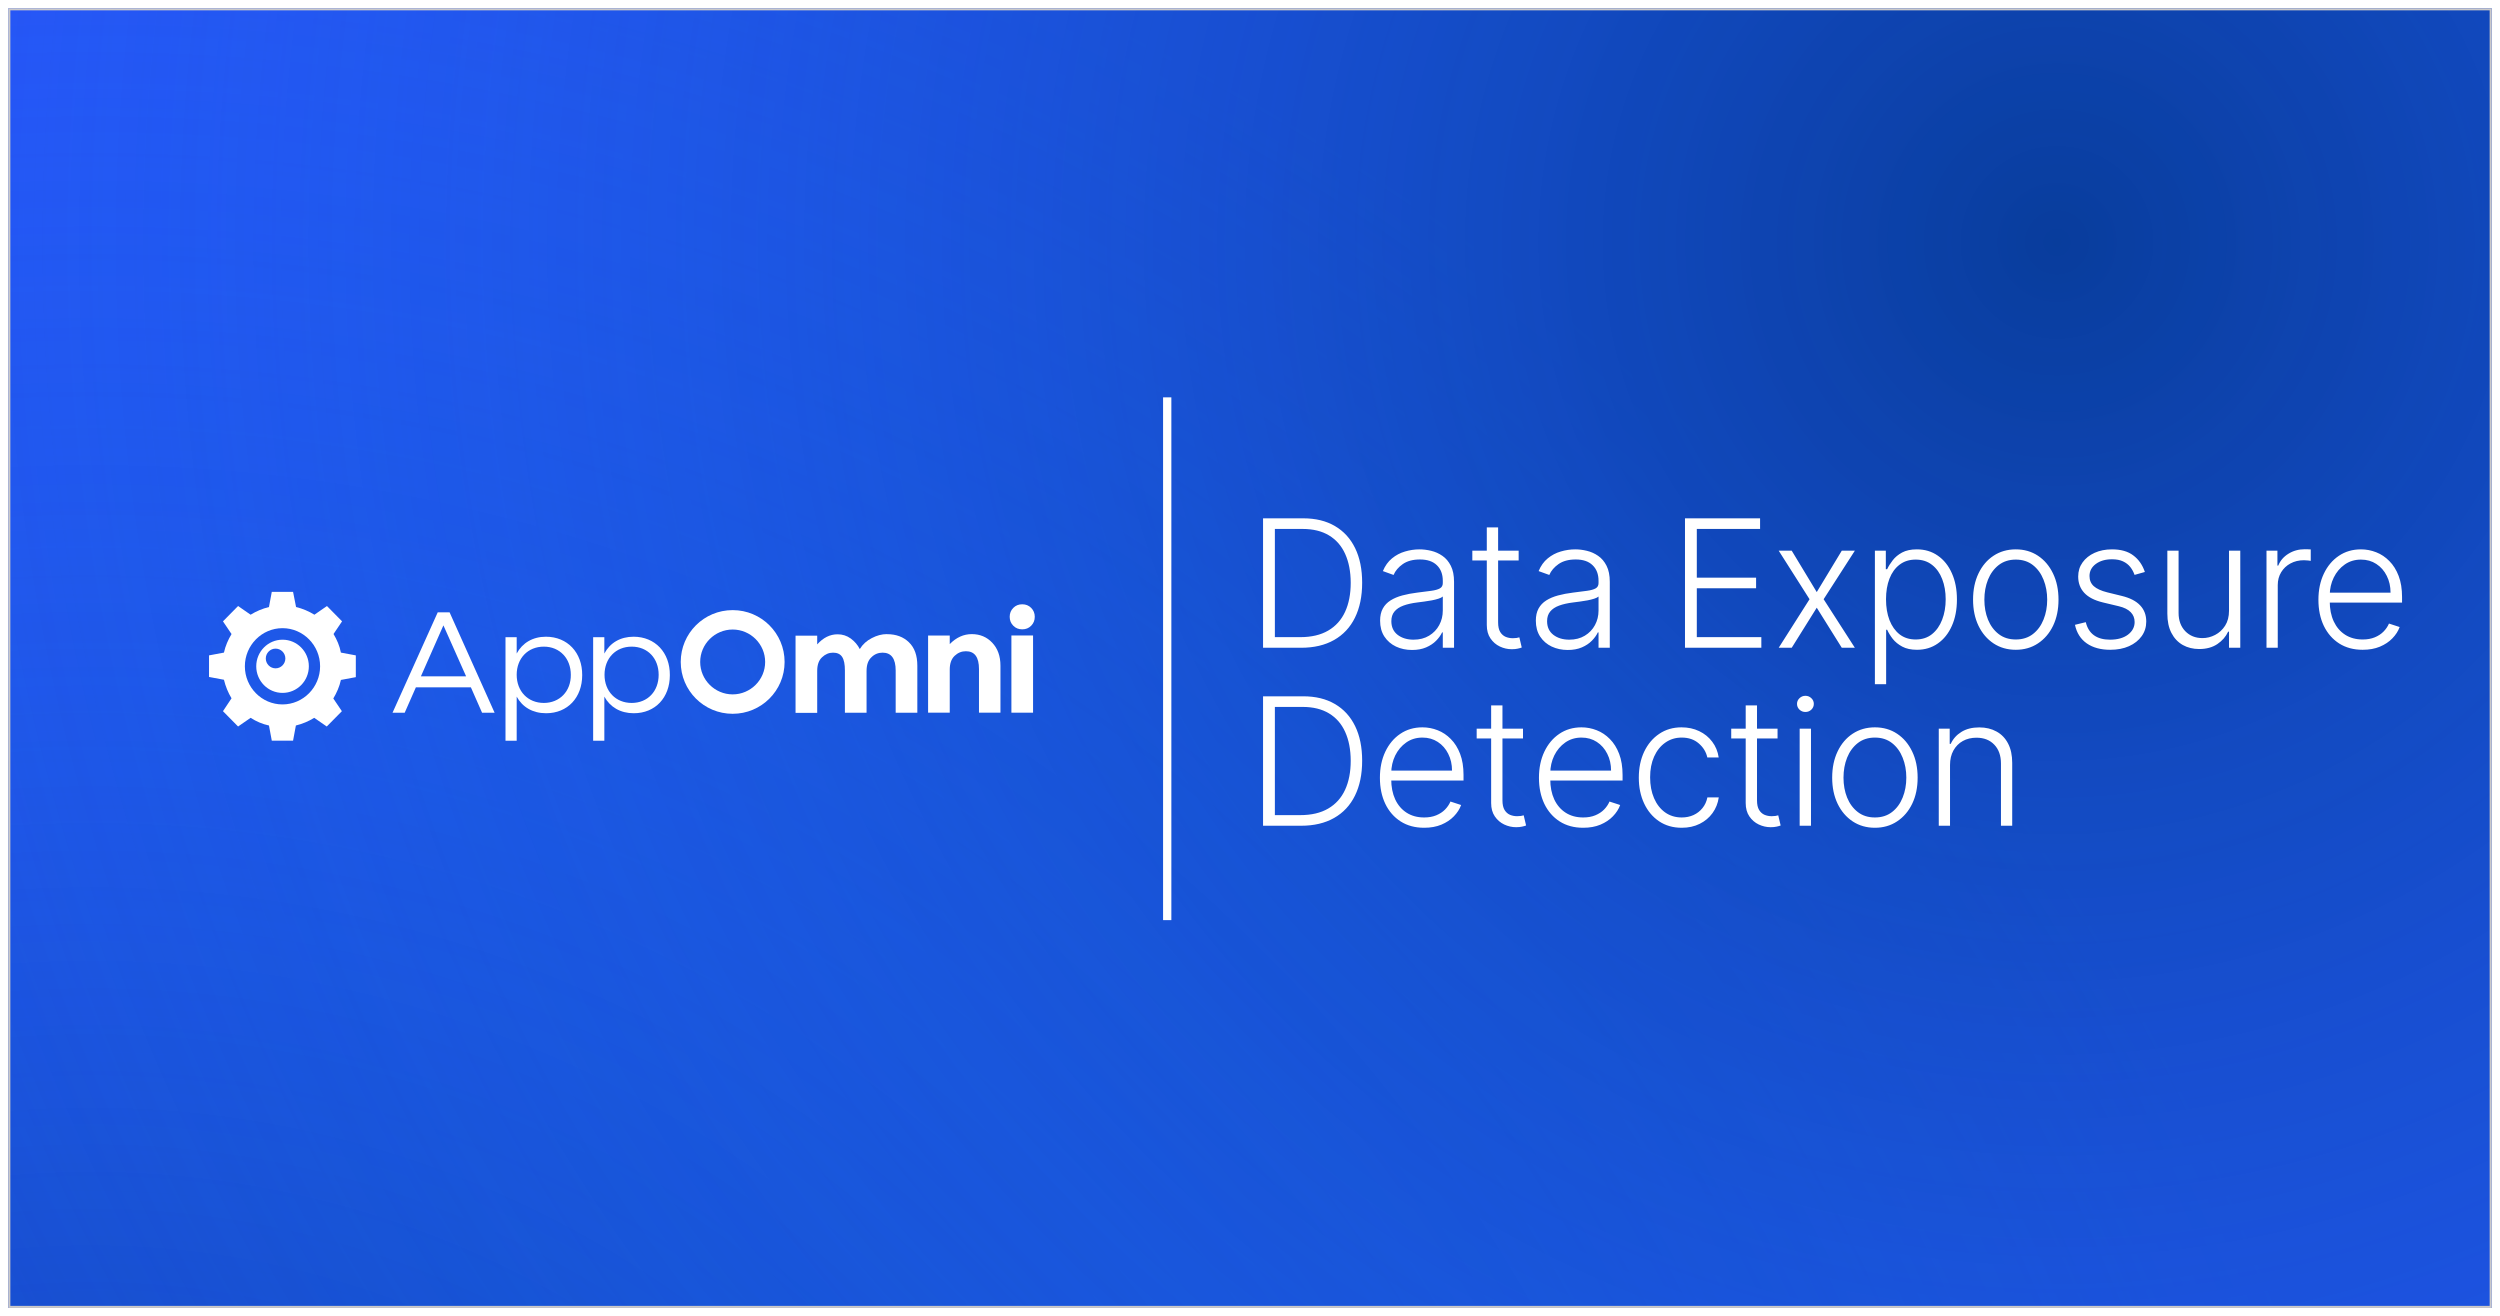 <?xml version="1.0" encoding="UTF-8"?> <svg xmlns="http://www.w3.org/2000/svg" width="1208" height="636" viewBox="0 0 1208 636" fill="none"><g filter="url(#filter0_d_370_1122)"><g clip-path="url(#clip0_370_1122)"><rect x="4" width="1200" height="628" fill="#2953FA"></rect><g style="mix-blend-mode:multiply" opacity="0.8"><circle cx="1123.31" cy="1123.31" r="1123.31" transform="matrix(-1 0 0 1 1170.62 -106.81)" fill="url(#paint0_radial_370_1122)"></circle></g><g style="mix-blend-mode:multiply" opacity="0.8"><circle cx="1123.31" cy="1123.31" r="1123.31" transform="matrix(-1 0 0 1 2114.62 -1008.81)" fill="url(#paint1_radial_370_1122)"></circle></g><path d="M161.145 302.374L165.283 296.232L157.983 288.831L151.924 293.026C149.235 291.378 146.249 290.09 143.057 289.311L141.609 282H131.324L129.964 289.311C126.802 290.09 123.817 291.348 121.098 293.026L115.039 288.831L107.739 296.232L111.876 302.374C110.251 305.101 108.891 308.127 108.211 311.333L101 312.681V323.108L108.211 324.456C108.98 327.662 110.221 330.688 111.876 333.415L107.739 339.647L115.039 347.048L121.098 342.853C123.787 344.591 126.772 345.879 129.964 346.568L131.324 353.879H141.609L142.969 346.568C146.131 345.789 149.116 344.531 151.835 342.853L157.894 347.048L165.195 339.647L161.057 333.505C162.682 330.778 164.042 327.752 164.722 324.546L171.933 323.198V312.681L164.722 311.333C164.131 308.127 162.801 305.101 161.175 302.374H161.145ZM136.496 336.381C126.477 336.381 118.319 328.112 118.319 317.955C118.319 307.797 126.506 299.528 136.496 299.528C146.486 299.528 154.673 307.797 154.673 317.955C154.673 328.112 146.486 336.381 136.496 336.381Z" fill="white"></path><path d="M136.526 305.101C129.491 305.101 123.817 310.853 123.817 317.954C123.817 325.055 129.491 330.808 136.526 330.808C143.56 330.808 149.235 325.055 149.235 317.954C149.235 310.853 143.56 305.101 136.526 305.101ZM133.156 318.943C130.555 318.943 128.427 316.786 128.427 314.179C128.427 311.572 130.555 309.415 133.156 309.415C135.757 309.415 137.885 311.572 137.885 314.179C137.885 316.786 135.757 318.943 133.156 318.943Z" fill="white"></path><path d="M498.256 298.359C497.104 299.528 495.685 300.097 493.941 300.097C492.197 300.097 490.779 299.528 489.626 298.359C488.473 297.191 487.882 295.782 487.882 294.045C487.882 292.307 488.473 290.899 489.626 289.73C490.779 288.562 492.197 287.992 493.941 287.992C495.685 287.992 497.104 288.562 498.256 289.73C499.409 290.899 500 292.307 500 294.045C500 295.782 499.409 297.191 498.256 298.359Z" fill="white"></path><path fill-rule="evenodd" clip-rule="evenodd" d="M328.932 315.857C328.932 302.015 340.134 290.809 354.025 290.809C367.916 290.809 379.117 302.015 379.117 315.857C379.117 329.7 367.916 340.906 354.025 340.906C340.134 340.906 328.932 329.7 328.932 315.857ZM338.331 315.857C338.331 324.486 345.395 331.527 354.025 331.527C362.655 331.527 369.719 324.486 369.719 315.857C369.719 307.228 362.655 300.187 354.025 300.187C345.395 300.187 338.331 307.228 338.331 315.857Z" fill="white"></path><path fill-rule="evenodd" clip-rule="evenodd" d="M189.667 340.396L211.508 291.887H217.242L238.995 340.396H232.936L227.527 328.112H200.957L195.548 340.396H189.637H189.667ZM214.257 298.179L203.38 322.808H225.222L214.257 298.179Z" fill="white"></path><path fill-rule="evenodd" clip-rule="evenodd" d="M263.792 303.662C257.408 303.662 252.413 306.659 249.664 311.782V303.902H244.256V353.909H249.664V332.606C252.413 337.669 257.378 340.636 263.88 340.636C274.254 340.636 281.318 333.085 281.318 322.239C281.407 311.303 274.166 303.662 263.792 303.662ZM262.787 335.662C255.073 335.662 249.664 330.029 249.664 322.059C249.664 314.089 255.073 308.456 262.787 308.456C270.501 308.456 275.821 314.179 275.821 322.059C275.91 330.029 270.412 335.662 262.787 335.662Z" fill="white"></path><path d="M458.918 307.228C462.08 303.992 465.656 302.404 469.558 302.404C473.548 302.404 476.858 303.812 479.429 306.539C482.089 309.355 483.419 313.011 483.419 317.655V340.366H473.045V319.303C473.045 313.58 470.976 310.674 466.72 310.674C464.652 310.674 462.819 311.423 461.253 312.921C459.686 314.419 458.918 316.636 458.918 319.542V340.366H448.455V303.093H458.918V307.228Z" fill="white"></path><path d="M428.564 302.404C426.081 302.404 423.658 303.063 421.264 304.322C418.84 305.55 416.86 307.318 415.441 309.625C414.436 307.647 413.018 305.97 411.126 304.561C409.205 303.153 407.047 302.494 404.742 302.494C401.018 302.494 397.767 304.142 394.871 307.378V303.153H384.408V340.456H394.871V320.232C394.871 317.325 395.609 315.078 397.205 313.61C398.772 312.112 400.516 311.363 402.525 311.363C404.535 311.363 406.013 312.022 406.929 313.43C407.845 314.838 408.259 316.996 408.259 319.992V340.396H418.722V320.232C418.722 317.325 419.461 315.078 421.057 313.61C422.535 312.112 424.367 311.363 426.465 311.363C430.692 311.363 432.79 314.269 432.79 319.992V340.396H443.253V317.685C443.253 312.711 441.923 308.966 439.174 306.329C436.514 303.752 433.027 302.434 428.623 302.434L428.564 302.404Z" fill="white"></path><path d="M499.173 303.063H488.71V340.366H499.173V303.063Z" fill="white"></path><path fill-rule="evenodd" clip-rule="evenodd" d="M292.018 311.782C294.766 306.629 299.732 303.662 306.145 303.662C316.519 303.662 323.76 311.303 323.672 322.239C323.672 333.115 316.608 340.636 306.234 340.636C299.761 340.636 294.766 337.64 292.018 332.606V353.909H286.609V303.902H292.018V311.782ZM292.106 322.059C292.106 330.029 297.515 335.662 305.229 335.662C312.943 335.662 318.263 330.029 318.263 322.059C318.263 314.089 312.943 308.456 305.229 308.456C297.515 308.456 292.106 314.089 292.106 322.059Z" fill="white"></path><path d="M564 188L564 440.605" stroke="white" stroke-width="4"></path><path d="M628.631 309H610.307V246.455H629.73C635.696 246.455 640.796 247.696 645.031 250.18C649.286 252.664 652.543 256.227 654.803 260.869C657.063 265.511 658.193 271.08 658.193 277.575C658.193 284.13 657.033 289.76 654.712 294.463C652.411 299.146 649.052 302.739 644.634 305.244C640.236 307.748 634.902 309 628.631 309ZM616.018 303.869H628.295C633.67 303.869 638.169 302.811 641.793 300.693C645.417 298.576 648.135 295.552 649.947 291.623C651.759 287.693 652.665 283.011 652.665 277.575C652.645 272.179 651.749 267.537 649.978 263.648C648.227 259.76 645.621 256.777 642.16 254.7C638.719 252.624 634.464 251.585 629.394 251.585H616.018V303.869ZM682.287 310.069C679.457 310.069 676.871 309.519 674.53 308.42C672.188 307.3 670.326 305.692 668.941 303.594C667.557 301.477 666.864 298.912 666.864 295.898C666.864 293.577 667.302 291.623 668.178 290.035C669.053 288.447 670.295 287.144 671.903 286.126C673.512 285.108 675.415 284.304 677.614 283.713C679.813 283.123 682.236 282.665 684.883 282.339C687.509 282.013 689.728 281.728 691.54 281.484C693.373 281.239 694.768 280.853 695.724 280.323C696.681 279.794 697.16 278.939 697.16 277.758V276.658C697.16 273.462 696.203 270.947 694.289 269.115C692.396 267.262 689.667 266.336 686.104 266.336C682.725 266.336 679.966 267.079 677.828 268.565C675.711 270.052 674.224 271.803 673.369 273.818L668.208 271.955C669.267 269.39 670.733 267.344 672.606 265.817C674.479 264.269 676.576 263.16 678.897 262.488C681.218 261.796 683.57 261.45 685.952 261.45C687.743 261.45 689.606 261.684 691.54 262.152C693.495 262.62 695.307 263.435 696.977 264.595C698.646 265.735 700 267.334 701.038 269.39C702.077 271.426 702.596 274.012 702.596 277.147V309H697.16V301.579H696.824C696.172 302.963 695.205 304.307 693.923 305.61C692.64 306.913 691.031 307.982 689.097 308.817C687.163 309.652 684.893 310.069 682.287 310.069ZM683.02 305.091C685.911 305.091 688.415 304.45 690.533 303.167C692.65 301.884 694.279 300.184 695.419 298.067C696.58 295.929 697.16 293.577 697.16 291.012V284.232C696.753 284.619 696.071 284.965 695.114 285.271C694.177 285.576 693.088 285.851 691.846 286.095C690.624 286.319 689.403 286.513 688.181 286.675C686.96 286.838 685.86 286.981 684.883 287.103C682.236 287.429 679.976 287.938 678.103 288.63C676.23 289.322 674.794 290.279 673.797 291.501C672.799 292.702 672.3 294.249 672.3 296.143C672.3 298.993 673.318 301.202 675.354 302.77C677.39 304.317 679.946 305.091 683.02 305.091ZM733.813 262.091V266.825H711.427V262.091H733.813ZM718.421 250.852H723.888V296.754C723.888 298.708 724.224 300.245 724.895 301.365C725.567 302.464 726.443 303.248 727.522 303.717C728.601 304.165 729.751 304.388 730.973 304.388C731.685 304.388 732.296 304.348 732.805 304.266C733.314 304.165 733.762 304.063 734.149 303.961L735.309 308.878C734.78 309.081 734.129 309.265 733.355 309.428C732.581 309.611 731.624 309.702 730.484 309.702C728.489 309.702 726.565 309.265 724.712 308.389C722.88 307.514 721.373 306.211 720.192 304.48C719.011 302.75 718.421 300.602 718.421 298.036V250.852ZM757.54 310.069C754.71 310.069 752.125 309.519 749.783 308.42C747.442 307.3 745.579 305.692 744.194 303.594C742.81 301.477 742.118 298.912 742.118 295.898C742.118 293.577 742.555 291.623 743.431 290.035C744.306 288.447 745.548 287.144 747.157 286.126C748.765 285.108 750.669 284.304 752.868 283.713C755.067 283.123 757.489 282.665 760.136 282.339C762.763 282.013 764.982 281.728 766.794 281.484C768.626 281.239 770.021 280.853 770.978 280.323C771.935 279.794 772.413 278.939 772.413 277.758V276.658C772.413 273.462 771.456 270.947 769.542 269.115C767.649 267.262 764.921 266.336 761.358 266.336C757.978 266.336 755.219 267.079 753.081 268.565C750.964 270.052 749.478 271.803 748.623 273.818L743.461 271.955C744.52 269.39 745.986 267.344 747.859 265.817C749.732 264.269 751.829 263.16 754.15 262.488C756.471 261.796 758.823 261.45 761.205 261.45C762.997 261.45 764.86 261.684 766.794 262.152C768.748 262.62 770.56 263.435 772.23 264.595C773.899 265.735 775.253 267.334 776.292 269.39C777.33 271.426 777.849 274.012 777.849 277.147V309H772.413V301.579H772.077C771.426 302.963 770.459 304.307 769.176 305.61C767.893 306.913 766.285 307.982 764.351 308.817C762.416 309.652 760.146 310.069 757.54 310.069ZM758.273 305.091C761.164 305.091 763.669 304.45 765.786 303.167C767.903 301.884 769.532 300.184 770.672 298.067C771.833 295.929 772.413 293.577 772.413 291.012V284.232C772.006 284.619 771.324 284.965 770.367 285.271C769.43 285.576 768.341 285.851 767.099 286.095C765.878 286.319 764.656 286.513 763.434 286.675C762.213 286.838 761.113 286.981 760.136 287.103C757.489 287.429 755.229 287.938 753.356 288.63C751.483 289.322 750.048 290.279 749.05 291.501C748.053 292.702 747.554 294.249 747.554 296.143C747.554 298.993 748.572 301.202 750.608 302.77C752.644 304.317 755.199 305.091 758.273 305.091ZM814.187 309V246.455H850.469V251.585H819.898V275.131H848.545V280.262H819.898V303.869H851.079V309H814.187ZM865.759 262.091L877.853 282.094L889.947 262.091H896.268L881.182 285.545L896.268 309H889.947L877.853 289.638L865.759 309H859.468L874.371 285.545L859.468 262.091H865.759ZM905.947 326.591V262.091H911.231V271.039H911.872C912.524 269.634 913.419 268.199 914.56 266.733C915.7 265.247 917.206 263.995 919.079 262.977C920.973 261.959 923.355 261.45 926.226 261.45C930.094 261.45 933.474 262.468 936.365 264.504C939.276 266.519 941.536 269.349 943.145 272.994C944.774 276.618 945.588 280.842 945.588 285.668C945.588 290.513 944.774 294.758 943.145 298.403C941.536 302.047 939.276 304.887 936.365 306.923C933.474 308.959 930.115 309.977 926.287 309.977C923.457 309.977 921.085 309.468 919.171 308.45C917.278 307.432 915.74 306.18 914.56 304.694C913.399 303.187 912.503 301.721 911.872 300.296H911.383V326.591H905.947ZM911.322 285.576C911.322 289.363 911.882 292.722 913.002 295.654C914.142 298.566 915.771 300.856 917.888 302.526C920.026 304.175 922.612 304.999 925.646 304.999C928.761 304.999 931.387 304.144 933.525 302.434C935.683 300.703 937.322 298.372 938.442 295.44C939.582 292.509 940.152 289.22 940.152 285.576C940.152 281.972 939.592 278.725 938.472 275.834C937.373 272.943 935.744 270.652 933.586 268.962C931.428 267.252 928.781 266.397 925.646 266.397C922.592 266.397 919.996 267.222 917.858 268.871C915.72 270.5 914.091 272.759 912.972 275.651C911.872 278.521 911.322 281.83 911.322 285.576ZM974.026 309.977C969.974 309.977 966.391 308.949 963.276 306.893C960.181 304.836 957.759 301.996 956.008 298.372C954.257 294.728 953.381 290.523 953.381 285.759C953.381 280.954 954.257 276.73 956.008 273.085C957.759 269.42 960.181 266.57 963.276 264.534C966.391 262.478 969.974 261.45 974.026 261.45C978.078 261.45 981.651 262.478 984.745 264.534C987.84 266.59 990.263 269.441 992.014 273.085C993.785 276.73 994.671 280.954 994.671 285.759C994.671 290.523 993.795 294.728 992.045 298.372C990.294 301.996 987.861 304.836 984.745 306.893C981.651 308.949 978.078 309.977 974.026 309.977ZM974.026 304.999C977.284 304.999 980.042 304.124 982.302 302.373C984.562 300.622 986.272 298.291 987.433 295.379C988.614 292.468 989.204 289.261 989.204 285.759C989.204 282.257 988.614 279.04 987.433 276.109C986.272 273.177 984.562 270.825 982.302 269.054C980.042 267.283 977.284 266.397 974.026 266.397C970.789 266.397 968.03 267.283 965.75 269.054C963.49 270.825 961.769 273.177 960.589 276.109C959.428 279.04 958.848 282.257 958.848 285.759C958.848 289.261 959.428 292.468 960.589 295.379C961.769 298.291 963.49 300.622 965.75 302.373C968.01 304.124 970.768 304.999 974.026 304.999ZM1036.4 272.383L1031.42 273.788C1030.93 272.383 1030.24 271.11 1029.35 269.97C1028.45 268.83 1027.28 267.924 1025.83 267.252C1024.41 266.58 1022.64 266.244 1020.52 266.244C1017.34 266.244 1014.74 266.998 1012.7 268.504C1010.67 270.011 1009.65 271.955 1009.65 274.337C1009.65 276.353 1010.34 277.992 1011.73 279.254C1013.13 280.496 1015.29 281.484 1018.2 282.217L1025.28 283.957C1029.21 284.914 1032.16 286.431 1034.11 288.508C1036.09 290.585 1037.07 293.191 1037.07 296.326C1037.07 298.973 1036.34 301.324 1034.87 303.381C1033.41 305.437 1031.36 307.056 1028.74 308.237C1026.13 309.397 1023.11 309.977 1019.67 309.977C1015.08 309.977 1011.31 308.949 1008.34 306.893C1005.36 304.816 1003.46 301.823 1002.62 297.914L1007.85 296.631C1008.52 299.421 1009.83 301.528 1011.79 302.953C1013.76 304.378 1016.36 305.091 1019.57 305.091C1023.18 305.091 1026.06 304.287 1028.22 302.678C1030.37 301.049 1031.45 299.013 1031.45 296.57C1031.45 294.677 1030.82 293.089 1029.56 291.806C1028.3 290.503 1026.38 289.546 1023.82 288.935L1016.15 287.103C1012.08 286.126 1009.07 284.578 1007.11 282.461C1005.16 280.344 1004.18 277.717 1004.18 274.582C1004.18 271.996 1004.88 269.726 1006.29 267.771C1007.69 265.796 1009.63 264.249 1012.09 263.129C1014.56 262.009 1017.36 261.45 1020.52 261.45C1024.82 261.45 1028.25 262.427 1030.81 264.381C1033.4 266.316 1035.26 268.983 1036.4 272.383ZM1077.06 291.073V262.091H1082.5V309H1077.06V301.212H1076.64C1075.54 303.615 1073.8 305.62 1071.41 307.229C1069.03 308.817 1066.12 309.611 1062.68 309.611C1059.69 309.611 1057.03 308.959 1054.71 307.656C1052.39 306.333 1050.56 304.399 1049.24 301.854C1047.92 299.309 1047.26 296.183 1047.26 292.478V262.091H1052.69V292.142C1052.69 295.807 1053.77 298.759 1055.93 300.999C1058.09 303.218 1060.86 304.327 1064.24 304.327C1066.35 304.327 1068.39 303.818 1070.34 302.8C1072.3 301.782 1073.91 300.296 1075.17 298.342C1076.43 296.367 1077.06 293.944 1077.06 291.073ZM1095.17 309V262.091H1100.45V269.298H1100.85C1101.79 266.937 1103.42 265.033 1105.74 263.587C1108.08 262.121 1110.73 261.388 1113.68 261.388C1114.13 261.388 1114.62 261.399 1115.17 261.419C1115.72 261.439 1116.18 261.46 1116.55 261.48V267.008C1116.3 266.967 1115.88 266.906 1115.27 266.825C1114.66 266.743 1113.99 266.702 1113.28 266.702C1110.84 266.702 1108.66 267.222 1106.75 268.26C1104.85 269.278 1103.36 270.693 1102.26 272.505C1101.16 274.317 1100.61 276.384 1100.61 278.705V309H1095.17ZM1141.64 309.977C1137.27 309.977 1133.48 308.959 1130.28 306.923C1127.09 304.867 1124.61 302.027 1122.86 298.403C1121.13 294.758 1120.26 290.564 1120.26 285.82C1120.26 281.097 1121.13 276.903 1122.86 273.238C1124.61 269.553 1127.02 266.672 1130.1 264.595C1133.19 262.498 1136.77 261.45 1140.82 261.45C1143.36 261.45 1145.82 261.918 1148.18 262.854C1150.54 263.771 1152.66 265.186 1154.53 267.099C1156.42 268.993 1157.92 271.385 1159.02 274.276C1160.12 277.147 1160.67 280.547 1160.67 284.477V287.164H1124.02V282.369H1155.11C1155.11 279.356 1154.5 276.648 1153.28 274.246C1152.08 271.823 1150.4 269.909 1148.24 268.504C1146.1 267.099 1143.63 266.397 1140.82 266.397C1137.85 266.397 1135.23 267.191 1132.97 268.779C1130.71 270.367 1128.94 272.464 1127.66 275.07C1126.39 277.676 1125.75 280.527 1125.73 283.621V286.492C1125.73 290.218 1126.37 293.476 1127.66 296.265C1128.96 299.034 1130.8 301.182 1133.18 302.709C1135.57 304.236 1138.39 304.999 1141.64 304.999C1143.86 304.999 1145.81 304.653 1147.48 303.961C1149.17 303.269 1150.58 302.342 1151.72 301.182C1152.88 300.001 1153.76 298.708 1154.35 297.303L1159.51 298.983C1158.8 300.958 1157.63 302.78 1156 304.45C1154.39 306.119 1152.37 307.463 1149.95 308.481C1147.55 309.478 1144.78 309.977 1141.64 309.977ZM628.631 395H610.307V332.455H629.73C635.696 332.455 640.796 333.696 645.031 336.18C649.286 338.664 652.543 342.227 654.803 346.869C657.063 351.511 658.193 357.08 658.193 363.575C658.193 370.13 657.033 375.76 654.712 380.463C652.411 385.146 649.052 388.739 644.634 391.244C640.236 393.748 634.902 395 628.631 395ZM616.018 389.869H628.295C633.67 389.869 638.169 388.811 641.793 386.693C645.417 384.576 648.135 381.552 649.947 377.623C651.759 373.693 652.665 369.011 652.665 363.575C652.645 358.179 651.749 353.537 649.978 349.648C648.227 345.76 645.621 342.777 642.16 340.7C638.719 338.624 634.464 337.585 629.394 337.585H616.018V389.869ZM688.151 395.977C683.773 395.977 679.986 394.959 676.79 392.923C673.593 390.867 671.12 388.027 669.369 384.403C667.638 380.758 666.773 376.564 666.773 371.82C666.773 367.097 667.638 362.903 669.369 359.238C671.12 355.553 673.532 352.672 676.607 350.595C679.701 348.498 683.274 347.45 687.326 347.45C689.871 347.45 692.324 347.918 694.686 348.854C697.048 349.771 699.165 351.186 701.038 353.099C702.932 354.993 704.428 357.385 705.528 360.276C706.627 363.147 707.177 366.547 707.177 370.477V373.164H670.529V368.369H701.619C701.619 365.356 701.008 362.648 699.786 360.246C698.585 357.823 696.905 355.909 694.747 354.504C692.609 353.099 690.136 352.397 687.326 352.397C684.353 352.397 681.737 353.191 679.477 354.779C677.217 356.367 675.446 358.464 674.163 361.07C672.901 363.676 672.26 366.527 672.239 369.621V372.492C672.239 376.218 672.881 379.476 674.163 382.265C675.466 385.034 677.309 387.182 679.691 388.709C682.073 390.236 684.893 390.999 688.151 390.999C690.37 390.999 692.314 390.653 693.984 389.961C695.674 389.269 697.089 388.342 698.229 387.182C699.389 386.001 700.265 384.708 700.855 383.303L706.016 384.983C705.304 386.958 704.133 388.78 702.504 390.45C700.896 392.119 698.88 393.463 696.457 394.481C694.055 395.478 691.286 395.977 688.151 395.977ZM735.913 348.091V352.825H713.527V348.091H735.913ZM720.521 336.852H725.987V382.754C725.987 384.708 726.323 386.245 726.995 387.365C727.667 388.464 728.542 389.248 729.621 389.717C730.701 390.165 731.851 390.388 733.072 390.388C733.785 390.388 734.396 390.348 734.905 390.266C735.414 390.165 735.862 390.063 736.249 389.961L737.409 394.878C736.88 395.081 736.228 395.265 735.455 395.428C734.681 395.611 733.724 395.702 732.584 395.702C730.589 395.702 728.665 395.265 726.812 394.389C724.979 393.514 723.473 392.211 722.292 390.48C721.111 388.75 720.521 386.602 720.521 384.036V336.852ZM765 395.977C760.622 395.977 756.835 394.959 753.639 392.923C750.442 390.867 747.969 388.027 746.218 384.403C744.487 380.758 743.622 376.564 743.622 371.82C743.622 367.097 744.487 362.903 746.218 359.238C747.969 355.553 750.381 352.672 753.456 350.595C756.55 348.498 760.123 347.45 764.175 347.45C766.72 347.45 769.173 347.918 771.535 348.854C773.897 349.771 776.014 351.186 777.887 353.099C779.781 354.993 781.277 357.385 782.377 360.276C783.476 363.147 784.026 366.547 784.026 370.477V373.164H747.378V368.369H778.468C778.468 365.356 777.857 362.648 776.635 360.246C775.434 357.823 773.754 355.909 771.596 354.504C769.458 353.099 766.985 352.397 764.175 352.397C761.203 352.397 758.586 353.191 756.326 354.779C754.066 356.367 752.295 358.464 751.012 361.07C749.75 363.676 749.109 366.527 749.088 369.621V372.492C749.088 376.218 749.73 379.476 751.012 382.265C752.315 385.034 754.158 387.182 756.54 388.709C758.922 390.236 761.742 390.999 765 390.999C767.219 390.999 769.163 390.653 770.833 389.961C772.523 389.269 773.938 388.342 775.078 387.182C776.238 386.001 777.114 384.708 777.704 383.303L782.865 384.983C782.153 386.958 780.982 388.78 779.353 390.45C777.745 392.119 775.729 393.463 773.306 394.481C770.904 395.478 768.135 395.977 765 395.977ZM812.609 395.977C808.415 395.977 804.76 394.929 801.645 392.832C798.551 390.735 796.148 387.864 794.438 384.219C792.728 380.575 791.872 376.422 791.872 371.759C791.872 367.056 792.738 362.872 794.468 359.207C796.219 355.543 798.642 352.672 801.737 350.595C804.832 348.498 808.425 347.45 812.517 347.45C815.653 347.45 818.493 348.06 821.038 349.282C823.583 350.483 825.68 352.183 827.329 354.382C828.999 356.561 830.047 359.106 830.475 362.017H824.978C824.408 359.37 823.033 357.11 820.855 355.237C818.697 353.344 815.948 352.397 812.609 352.397C809.616 352.397 806.969 353.211 804.669 354.84C802.368 356.449 800.566 358.698 799.263 361.589C797.98 364.46 797.339 367.789 797.339 371.576C797.339 375.383 797.97 378.753 799.233 381.685C800.495 384.596 802.266 386.876 804.546 388.526C806.847 390.175 809.535 390.999 812.609 390.999C814.686 390.999 816.579 390.612 818.289 389.839C820.02 389.045 821.466 387.925 822.626 386.479C823.807 385.034 824.601 383.313 825.008 381.318H830.505C830.098 384.148 829.09 386.673 827.482 388.892C825.894 391.091 823.827 392.821 821.282 394.084C818.758 395.346 815.867 395.977 812.609 395.977ZM858.913 348.091V352.825H836.527V348.091H858.913ZM843.521 336.852H848.987V382.754C848.987 384.708 849.323 386.245 849.995 387.365C850.667 388.464 851.543 389.248 852.622 389.717C853.701 390.165 854.851 390.388 856.073 390.388C856.785 390.388 857.396 390.348 857.905 390.266C858.414 390.165 858.862 390.063 859.249 389.961L860.409 394.878C859.88 395.081 859.228 395.265 858.455 395.428C857.681 395.611 856.724 395.702 855.584 395.702C853.589 395.702 851.665 395.265 849.812 394.389C847.98 393.514 846.473 392.211 845.292 390.48C844.111 388.75 843.521 386.602 843.521 384.036V336.852ZM869.6 395V348.091H875.066V395H869.6ZM872.379 340.028C871.259 340.028 870.302 339.652 869.508 338.898C868.714 338.125 868.317 337.198 868.317 336.119C868.317 335.04 868.714 334.124 869.508 333.371C870.302 332.597 871.259 332.21 872.379 332.21C873.498 332.21 874.455 332.597 875.249 333.371C876.043 334.124 876.44 335.04 876.44 336.119C876.44 337.198 876.043 338.125 875.249 338.898C874.455 339.652 873.498 340.028 872.379 340.028ZM905.955 395.977C901.903 395.977 898.32 394.949 895.205 392.893C892.11 390.836 889.688 387.996 887.937 384.372C886.186 380.728 885.31 376.523 885.31 371.759C885.31 366.954 886.186 362.73 887.937 359.085C889.688 355.42 892.11 352.57 895.205 350.534C898.32 348.478 901.903 347.45 905.955 347.45C910.007 347.45 913.58 348.478 916.674 350.534C919.769 352.59 922.192 355.441 923.943 359.085C925.714 362.73 926.6 366.954 926.6 371.759C926.6 376.523 925.724 380.728 923.973 384.372C922.223 387.996 919.79 390.836 916.674 392.893C913.58 394.949 910.007 395.977 905.955 395.977ZM905.955 390.999C909.213 390.999 911.971 390.124 914.231 388.373C916.491 386.622 918.201 384.291 919.362 381.379C920.543 378.468 921.133 375.261 921.133 371.759C921.133 368.257 920.543 365.04 919.362 362.109C918.201 359.177 916.491 356.825 914.231 355.054C911.971 353.283 909.213 352.397 905.955 352.397C902.718 352.397 899.959 353.283 897.679 355.054C895.419 356.825 893.698 359.177 892.518 362.109C891.357 365.04 890.777 368.257 890.777 371.759C890.777 375.261 891.357 378.468 892.518 381.379C893.698 384.291 895.419 386.622 897.679 388.373C899.939 390.124 902.697 390.999 905.955 390.999ZM942.249 365.682V395H936.813V348.091H942.097V355.451H942.585C943.685 353.049 945.395 351.125 947.716 349.679C950.057 348.213 952.949 347.48 956.389 347.48C959.545 347.48 962.314 348.142 964.696 349.465C967.099 350.768 968.962 352.692 970.285 355.237C971.629 357.782 972.301 360.907 972.301 364.613V395H966.864V364.949C966.864 361.101 965.785 358.057 963.627 355.817C961.489 353.578 958.619 352.458 955.015 352.458C952.551 352.458 950.363 352.987 948.449 354.046C946.535 355.105 945.018 356.632 943.899 358.627C942.799 360.602 942.249 362.954 942.249 365.682Z" fill="white"></path></g><rect x="4.5" y="0.5" width="1199" height="627" stroke="#CBC9C9"></rect></g><defs><filter id="filter0_d_370_1122" x="0" y="0" width="1208" height="636" filterUnits="userSpaceOnUse" color-interpolation-filters="sRGB"><feFlood flood-opacity="0" result="BackgroundImageFix"></feFlood><feColorMatrix in="SourceAlpha" type="matrix" values="0 0 0 0 0 0 0 0 0 0 0 0 0 0 0 0 0 0 127 0" result="hardAlpha"></feColorMatrix><feOffset dy="4"></feOffset><feGaussianBlur stdDeviation="2"></feGaussianBlur><feComposite in2="hardAlpha" operator="out"></feComposite><feColorMatrix type="matrix" values="0 0 0 0 0 0 0 0 0 0 0 0 0 0 0 0 0 0 0.25 0"></feColorMatrix><feBlend mode="normal" in2="BackgroundImageFix" result="effect1_dropShadow_370_1122"></feBlend><feBlend mode="normal" in="SourceGraphic" in2="effect1_dropShadow_370_1122" result="shape"></feBlend></filter><radialGradient id="paint0_radial_370_1122" cx="0" cy="0" r="1" gradientUnits="userSpaceOnUse" gradientTransform="translate(1123.31 1123.31) rotate(90) scale(1123.31)"><stop stop-color="#003785"></stop><stop offset="1" stop-color="#1570EF" stop-opacity="0"></stop></radialGradient><radialGradient id="paint1_radial_370_1122" cx="0" cy="0" r="1" gradientUnits="userSpaceOnUse" gradientTransform="translate(1123.31 1123.31) rotate(90) scale(1123.31)"><stop stop-color="#003785"></stop><stop offset="1" stop-color="#1570EF" stop-opacity="0"></stop></radialGradient><clipPath id="clip0_370_1122"><rect x="4" width="1200" height="628" fill="white"></rect></clipPath></defs></svg> 